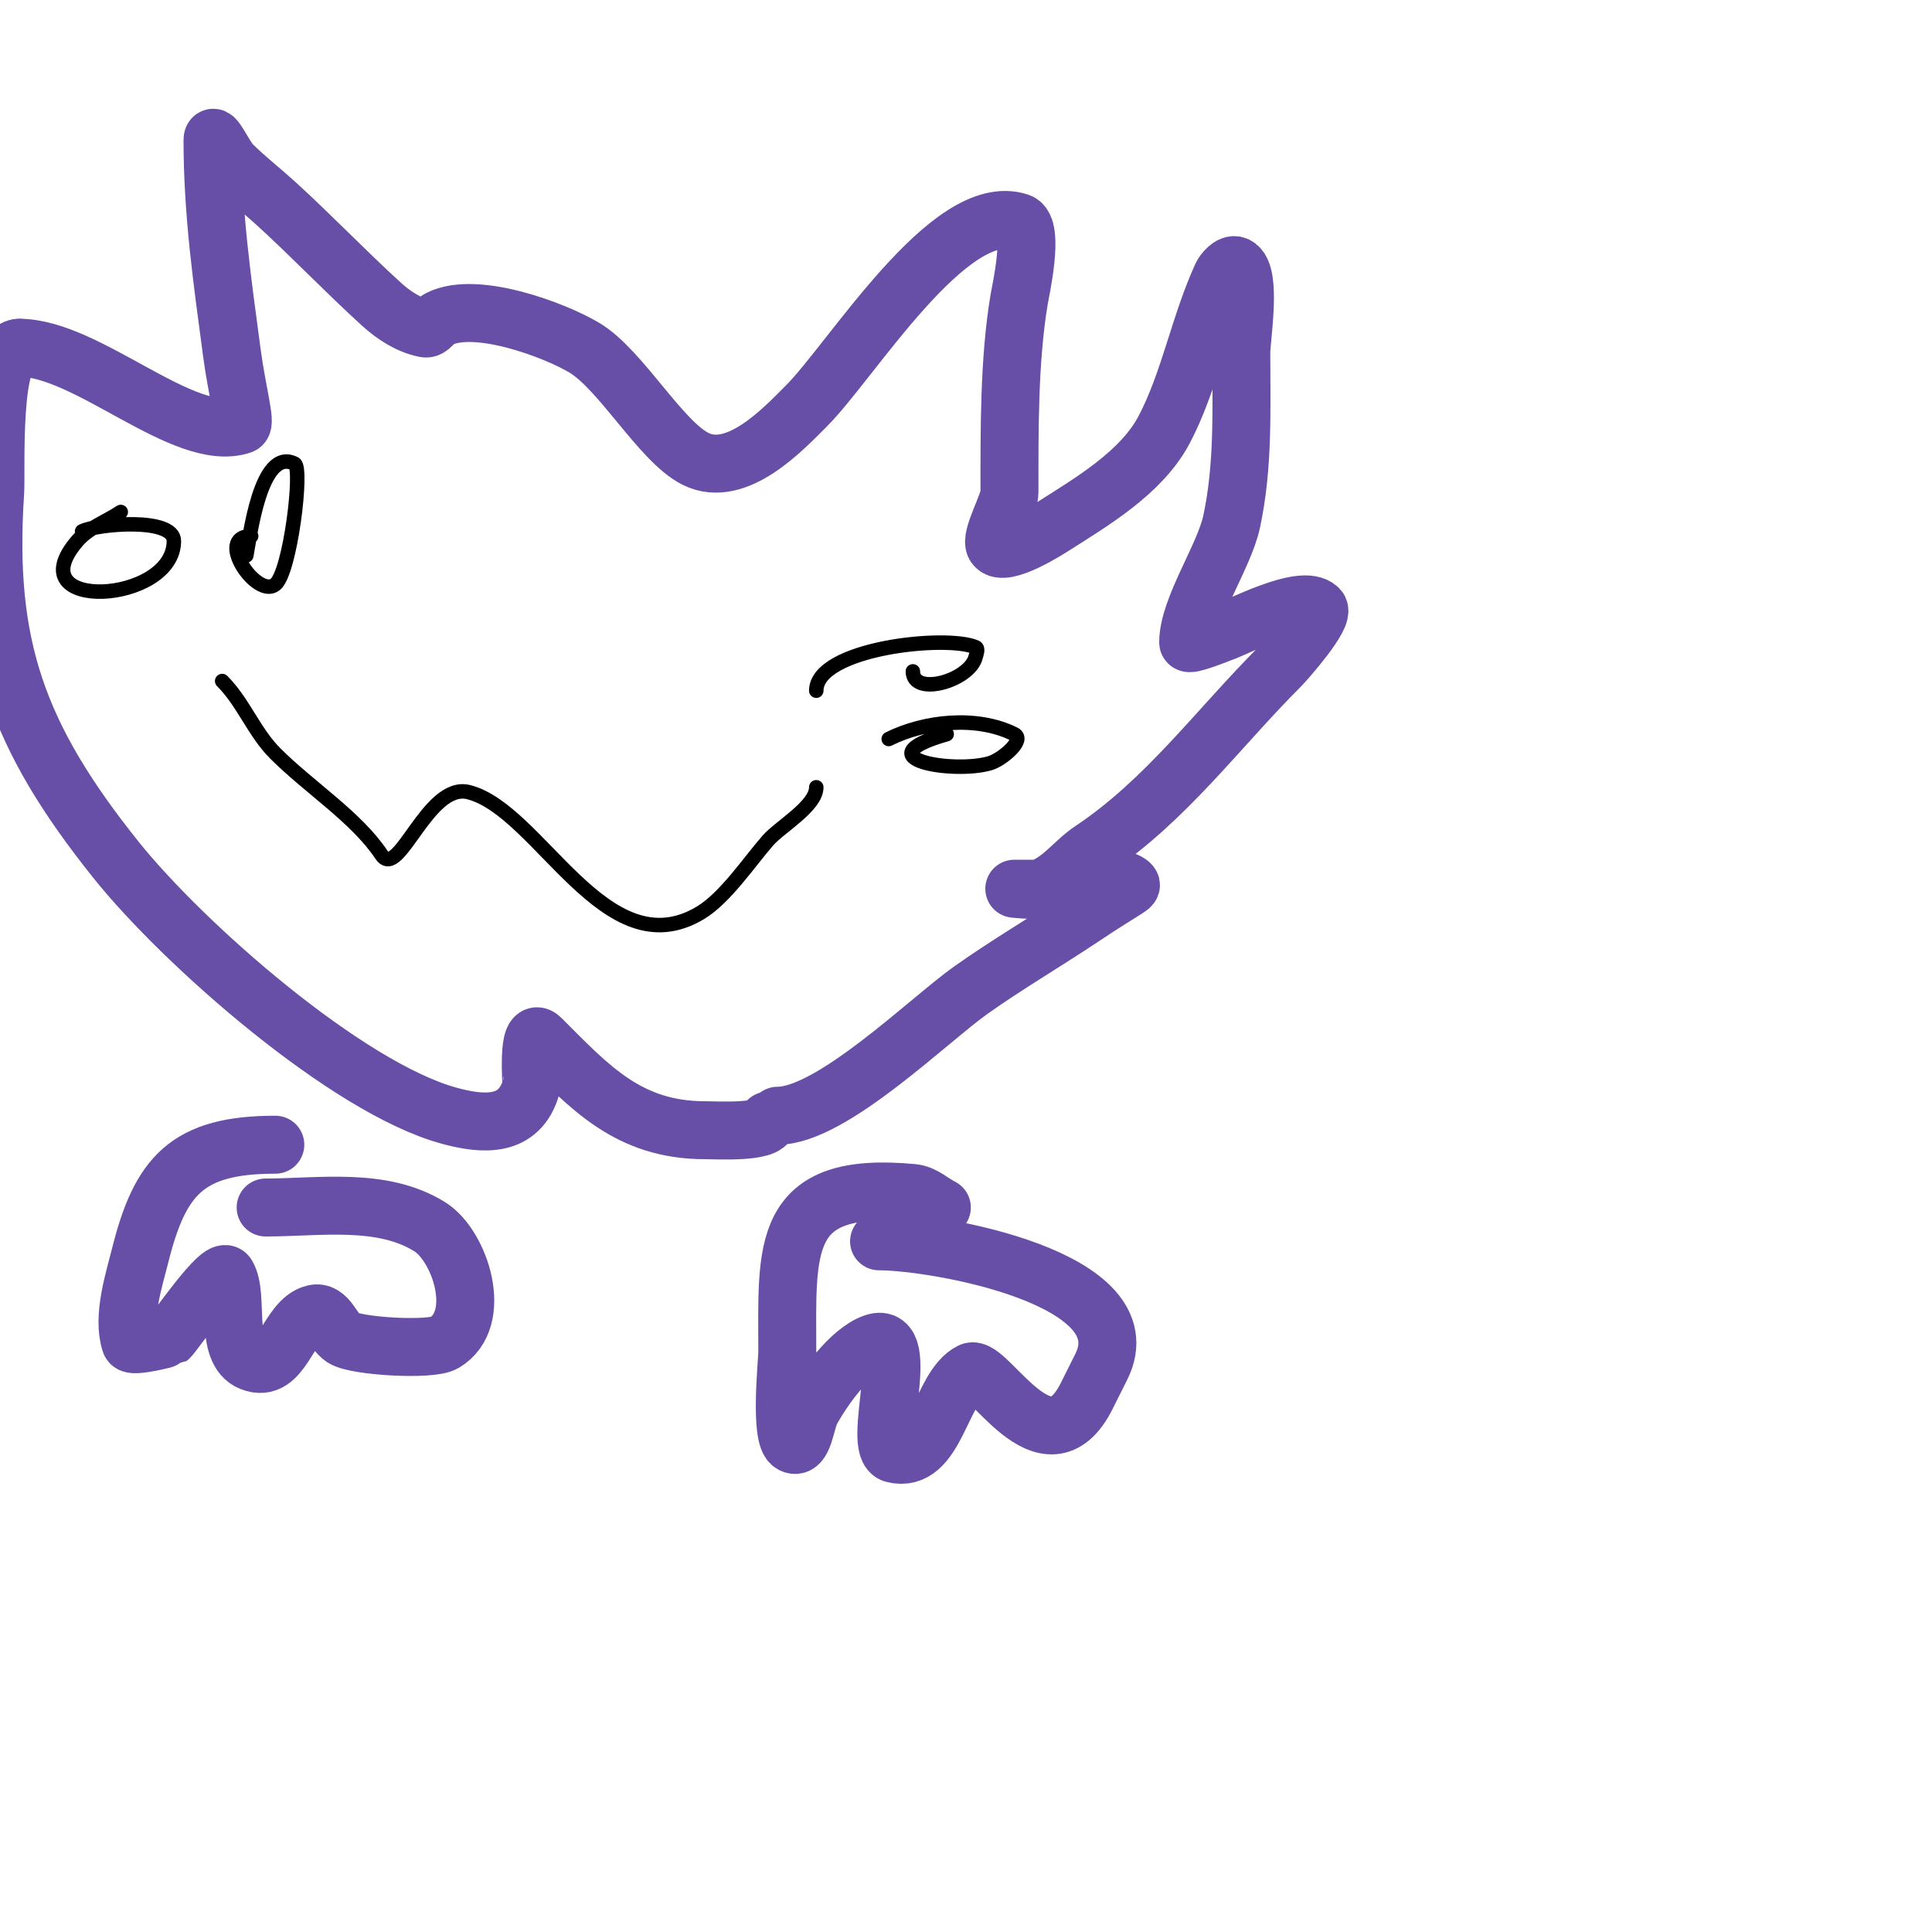 <svg viewBox='0 0 400 400' version='1.1' xmlns='http://www.w3.org/2000/svg' xmlns:xlink='http://www.w3.org/1999/xlink'><g fill='none' stroke='#674ea7' stroke-width='12' stroke-linecap='round' stroke-linejoin='round'><path d='M161,231c11.187,0 31.319,-19.851 40,-26c7.469,-5.291 15.384,-9.923 23,-15c9.779,-6.52 10.62,-6.38 10,-7c-2.385,-2.385 -11.839,1 -15,1c-0.715,0 -9,0 -9,0c0,0 3.397,0.458 5,0c4.504,-1.287 7.227,-5.485 11,-8c15.436,-10.291 26.075,-25.075 39,-38c1.368,-1.368 9.43,-10.57 8,-12c-3.343,-3.343 -16.926,3.975 -20,5c-0.457,0.152 -7,2.849 -7,2c0,-7.105 7.436,-17.7 9,-25c2.479,-11.567 2,-23.258 2,-35c0,-2.989 2.245,-16.377 -1,-18c-1.233,-0.616 -2.773,1.508 -3,2c-4.696,10.175 -6.761,22.104 -12,32c-4.685,8.849 -14.878,14.831 -23,20c-0.413,0.263 -10.233,6.65 -12,4c-1.129,-1.694 3,-8.659 3,-11c0,-12.875 -0.115,-27.309 2,-40c0.296,-1.776 3.256,-14.915 0,-16c-14.328,-4.776 -34.703,28.703 -44,38c-4.739,4.739 -14.479,15.261 -23,11c-7.198,-3.599 -15.42,-18.452 -23,-23c-6.043,-3.626 -22.396,-9.802 -30,-6c-1.305,0.653 -1.894,2.221 -3,2c-3.365,-0.673 -6.461,-2.691 -9,-5c-7.499,-6.818 -14.499,-14.181 -22,-21c-2.97,-2.7 -6.162,-5.162 -9,-8c-1.509,-1.509 -4,-7.134 -4,-5c0,15.146 2.009,29.064 4,44c1.078,8.082 2.987,14.671 2,15c-11.869,3.956 -31.802,-16 -46,-16'/><path d='M4,72c-6.05,0 -4.694,25.406 -5,30c-2.111,31.666 4.591,50.489 25,76c14.045,17.556 47.88,47.24 69,53c7.04,1.92 14.573,2.496 17,-6c0.113,-0.396 -0.983,-12.983 2,-10c10.15,10.15 18.117,19 34,19c2.285,0 13,0.621 13,-2'/><path d='M195,250c-2,-1 -3.774,-2.788 -6,-3c-27.718,-2.64 -26,11.488 -26,33c0,1.827 -1.668,17.666 1,19c2.404,1.202 2.713,-4.641 4,-7c2.351,-4.31 7.975,-12.325 13,-14c8.06,-2.687 -0.734,21.817 4,23c8.839,2.21 9.651,-13.825 16,-17c3.414,-1.707 15.565,21.87 24,5c0.538,-1.077 2.462,-4.923 3,-6c9.221,-18.442 -34.333,-26 -46,-26'/><path d='M57,237c-18.301,0 -23.869,6.475 -28,23c-1.243,4.971 -3.765,12.706 -2,18c0.359,1.078 7.962,-0.971 8,-1c0.884,-0.663 10.674,-15.21 12,-13c2.56,4.267 -0.707,15.717 5,18c6.57,2.628 7.447,-8.612 13,-10c2.881,-0.72 3.793,3.529 6,5c2.609,1.739 18.196,2.683 21,1c8.27,-4.962 3.234,-20.104 -3,-24c-9.917,-6.198 -22.867,-4 -34,-4'/></g>
<g fill='none' stroke='#000000' stroke-width='3' stroke-linecap='round' stroke-linejoin='round'><path d='M46,141c4.426,4.426 6.561,10.561 11,15c7.056,7.056 16.788,13.183 22,21c3.518,5.277 9.594,-15.101 18,-13c14.671,3.668 28.322,36.807 48,25c5.157,-3.094 10.129,-10.576 14,-15c2.506,-2.864 10,-7.081 10,-11'/><path d='M196,152c-17.698,5.056 1.485,8.254 9,6c2.494,-0.748 7.329,-4.836 5,-6c-7.769,-3.884 -18.575,-2.712 -26,1'/><path d='M25,106c-3,2 -6.654,3.262 -9,6c-12.702,14.819 20,13.138 20,0c0,-4.97 -15.907,-3.546 -19,-2'/><path d='M189,139c0,5.269 11.758,1.969 13,-3c0.162,-0.647 0.613,-1.737 0,-2c-6.188,-2.652 -33,0.219 -33,9'/><path d='M51,115c0.663,-3.313 2.866,-22.567 10,-19c1.718,0.859 -0.902,22.521 -4,25c-3.811,3.049 -12.671,-10 -5,-10'/></g>
</svg>
